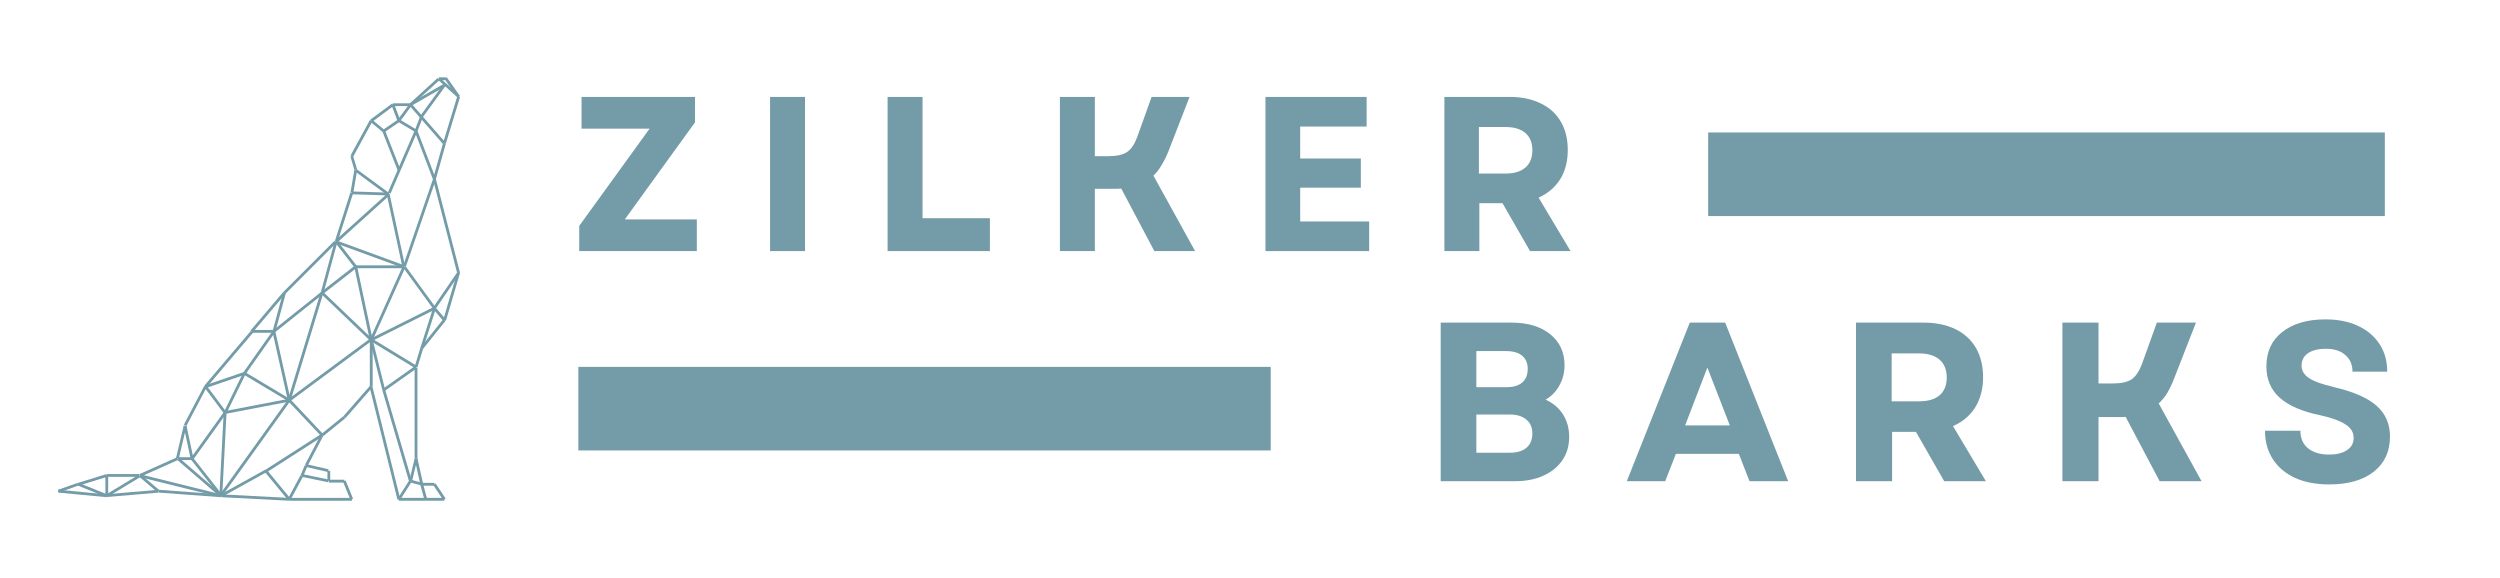 <svg version="1.2" preserveAspectRatio="xMidYMid meet" height="52" viewBox="0 0 168.75 39" zoomAndPan="magnify" width="225" xmlns:xlink="http://www.w3.org/1999/xlink" xmlns="http://www.w3.org/2000/svg"><defs><clipPath id="c1a15f0e13"><path d="M 39.039 24.762 L 85.773 24.762 L 85.773 30.406 L 39.039 30.406 Z M 39.039 24.762"></path></clipPath><clipPath id="26f6244e86"><path d="M 115.301 8.941 L 160.977 8.941 L 160.977 14.586 L 115.301 14.586 Z M 115.301 8.941"></path></clipPath></defs><g id="239fcb9a6b"><path transform="matrix(0.07,-0.064,0.064,0.07,27.644,6.997)" d="M -0.006 0.983 L 27.106 1.008" style="fill:none;stroke-width:2;stroke-linecap:butt;stroke-linejoin:miter;stroke:#739ca8;stroke-opacity:1;stroke-miterlimit:4;"></path><path transform="matrix(0.028,-0.092,0.092,0.028,29.906,9.655)" d="M -0.017 0.985 L 34.572 1.007" style="fill:none;stroke-width:2;stroke-linecap:butt;stroke-linejoin:miter;stroke:#739ca8;stroke-opacity:1;stroke-miterlimit:4;"></path><path transform="matrix(-0.055,-0.078,0.078,-0.055,30.874,6.565)" d="M -0.016 0.992 L 16.004 1.018" style="fill:none;stroke-width:2;stroke-linecap:butt;stroke-linejoin:miter;stroke:#739ca8;stroke-opacity:1;stroke-miterlimit:4;"></path><path transform="matrix(-0.096,0,0,-0.096,30.073,5.41)" d="M -0.011 0.982 L 4.72 0.982" style="fill:none;stroke-width:2;stroke-linecap:butt;stroke-linejoin:miter;stroke:#739ca8;stroke-opacity:1;stroke-miterlimit:4;"></path><path transform="matrix(0.083,-0.048,0.048,0.083,27.661,6.984)" d="M -0.011 0.982 L 27.572 1.026" style="fill:none;stroke-width:2;stroke-linecap:butt;stroke-linejoin:miter;stroke:#739ca8;stroke-opacity:1;stroke-miterlimit:4;"></path><path transform="matrix(-0.071,-0.064,0.064,-0.071,30.889,6.581)" d="M -0.012 0.989 L 18.673 0.977" style="fill:none;stroke-width:2;stroke-linecap:butt;stroke-linejoin:miter;stroke:#739ca8;stroke-opacity:1;stroke-miterlimit:4;"></path><path transform="matrix(0.056,-0.077,0.077,0.056,28.389,7.797)" d="M 0.006 0.976 L 27.147 0.984" style="fill:none;stroke-width:2;stroke-linecap:butt;stroke-linejoin:miter;stroke:#739ca8;stroke-opacity:1;stroke-miterlimit:4;"></path><path transform="matrix(0.063,0.072,-0.072,0.063,27.781,7.005)" d="M 0.005 0.98 L 36.298 1.015" style="fill:none;stroke-width:2;stroke-linecap:butt;stroke-linejoin:miter;stroke:#739ca8;stroke-opacity:1;stroke-miterlimit:4;"></path><path transform="matrix(0.093,0,0,0.093,26.521,6.972)" d="M -0.016 1.021 L 12.406 1.021" style="fill:none;stroke-width:2;stroke-linecap:butt;stroke-linejoin:miter;stroke:#739ca8;stroke-opacity:1;stroke-miterlimit:4;"></path><path transform="matrix(0.034,0.09,-0.09,0.034,26.61,7.034)" d="M -0.019 1.006 L 11.957 1.011" style="fill:none;stroke-width:2;stroke-linecap:butt;stroke-linejoin:miter;stroke:#739ca8;stroke-opacity:1;stroke-miterlimit:4;"></path><path transform="matrix(0.057,-0.077,0.077,0.057,26.846,8.083)" d="M -0.013 0.993 L 13.878 0.981" style="fill:none;stroke-width:2;stroke-linecap:butt;stroke-linejoin:miter;stroke:#739ca8;stroke-opacity:1;stroke-miterlimit:4;"></path><path transform="matrix(0.081,0.049,-0.049,0.081,26.973,8.059)" d="M -0.011 1.021 L 14.161 1" style="fill:none;stroke-width:2;stroke-linecap:butt;stroke-linejoin:miter;stroke:#739ca8;stroke-opacity:1;stroke-miterlimit:4;"></path><path transform="matrix(-0.077,0.057,-0.057,-0.077,26.577,7.145)" d="M -0.006 1.014 L 18.925 1.005" style="fill:none;stroke-width:2;stroke-linecap:butt;stroke-linejoin:miter;stroke:#739ca8;stroke-opacity:1;stroke-miterlimit:4;"></path><path transform="matrix(-0.071,-0.059,0.059,-0.071,25.841,8.918)" d="M 0.006 0.987 L 11.461 0.985" style="fill:none;stroke-width:2;stroke-linecap:butt;stroke-linejoin:miter;stroke:#739ca8;stroke-opacity:1;stroke-miterlimit:4;"></path><path transform="matrix(0.079,-0.054,0.054,0.079,25.848,8.765)" d="M -0 0.993 L 12.93 0.996" style="fill:none;stroke-width:2;stroke-linecap:butt;stroke-linejoin:miter;stroke:#739ca8;stroke-opacity:1;stroke-miterlimit:4;"></path><path transform="matrix(0.034,-0.089,0.089,0.034,27.993,8.809)" d="M 0.001 1.007 L 11.106 1.012" style="fill:none;stroke-width:2;stroke-linecap:butt;stroke-linejoin:miter;stroke:#739ca8;stroke-opacity:1;stroke-miterlimit:4;"></path><path transform="matrix(-0.026,0.092,-0.092,-0.026,30.091,9.709)" d="M 0 0.988 L 26.165 0.984" style="fill:none;stroke-width:2;stroke-linecap:butt;stroke-linejoin:miter;stroke:#739ca8;stroke-opacity:1;stroke-miterlimit:4;"></path><path transform="matrix(0.034,0.089,-0.089,0.034,28.172,8.81)" d="M -0.009 1.01 L 36.364 1.017" style="fill:none;stroke-width:2;stroke-linecap:butt;stroke-linejoin:miter;stroke:#739ca8;stroke-opacity:1;stroke-miterlimit:4;"></path><path transform="matrix(0.035,0.089,-0.089,0.035,25.992,8.811)" d="M -0.013 0.995 L 29.577 1.012" style="fill:none;stroke-width:2;stroke-linecap:butt;stroke-linejoin:miter;stroke:#739ca8;stroke-opacity:1;stroke-miterlimit:4;"></path><path transform="matrix(-0.038,0.088,-0.088,-0.038,28.169,8.883)" d="M -0.014 1 L 47.592 1.021" style="fill:none;stroke-width:2;stroke-linecap:butt;stroke-linejoin:miter;stroke:#739ca8;stroke-opacity:1;stroke-miterlimit:4;"></path><path transform="matrix(-0.046,0.084,-0.084,-0.046,25.144,8.187)" d="M 0.012 1.015 L 28.575 0.985" style="fill:none;stroke-width:2;stroke-linecap:butt;stroke-linejoin:miter;stroke:#739ca8;stroke-opacity:1;stroke-miterlimit:4;"></path><path transform="matrix(0.026,0.089,-0.089,0.026,23.833,10.512)" d="M 0.013 1.021 L 10.327 0.997" style="fill:none;stroke-width:2;stroke-linecap:butt;stroke-linejoin:miter;stroke:#739ca8;stroke-opacity:1;stroke-miterlimit:4;"></path><path transform="matrix(0.076,0.056,-0.056,0.076,24.07,11.41)" d="M -0.003 1.028 L 28.342 1.003" style="fill:none;stroke-width:2;stroke-linecap:butt;stroke-linejoin:miter;stroke:#739ca8;stroke-opacity:1;stroke-miterlimit:4;"></path><path transform="matrix(-0.016,0.093,-0.093,-0.016,24.106,11.505)" d="M 0.005 1.017 L 16.264 0.997" style="fill:none;stroke-width:2;stroke-linecap:butt;stroke-linejoin:miter;stroke:#739ca8;stroke-opacity:1;stroke-miterlimit:4;"></path><path transform="matrix(-0.095,-0.003,0.003,-0.095,26.249,13.194)" d="M 0.018 1.018 L 26.227 1.017" style="fill:none;stroke-width:2;stroke-linecap:butt;stroke-linejoin:miter;stroke:#739ca8;stroke-opacity:1;stroke-miterlimit:4;"></path><path transform="matrix(-0.029,0.091,-0.091,-0.029,23.833,13.049)" d="M -0.007 0.992 L 35.963 1.012" style="fill:none;stroke-width:2;stroke-linecap:butt;stroke-linejoin:miter;stroke:#739ca8;stroke-opacity:1;stroke-miterlimit:4;"></path><path transform="matrix(-0.071,0.064,-0.064,-0.071,26.316,13.17)" d="M 0.002 1.022 L 49.987 1.011" style="fill:none;stroke-width:2;stroke-linecap:butt;stroke-linejoin:miter;stroke:#739ca8;stroke-opacity:1;stroke-miterlimit:4;"></path><path transform="matrix(-0.031,0.09,-0.09,-0.031,29.415,12.13)" d="M -0.004 1.014 L 65.319 0.982" style="fill:none;stroke-width:2;stroke-linecap:butt;stroke-linejoin:miter;stroke:#739ca8;stroke-opacity:1;stroke-miterlimit:4;"></path><path transform="matrix(0.02,0.093,-0.093,0.02,26.292,13.078)" d="M -0.01 0.997 L 52.502 1.001" style="fill:none;stroke-width:2;stroke-linecap:butt;stroke-linejoin:miter;stroke:#739ca8;stroke-opacity:1;stroke-miterlimit:4;"></path><path transform="matrix(0.024,0.093,-0.093,0.024,29.418,12.074)" d="M -0.009 1.01 L 68.112 1.016" style="fill:none;stroke-width:2;stroke-linecap:butt;stroke-linejoin:miter;stroke:#739ca8;stroke-opacity:1;stroke-miterlimit:4;"></path><path transform="matrix(-0.027,0.092,-0.092,-0.027,31.044,18.444)" d="M 0.013 0.991 L 34.758 1.018" style="fill:none;stroke-width:2;stroke-linecap:butt;stroke-linejoin:miter;stroke:#739ca8;stroke-opacity:1;stroke-miterlimit:4;"></path><path transform="matrix(-0.054,0.079,-0.079,-0.054,31.032,18.47)" d="M 0.015 0.995 L 30.158 1.025" style="fill:none;stroke-width:2;stroke-linecap:butt;stroke-linejoin:miter;stroke:#739ca8;stroke-opacity:1;stroke-miterlimit:4;"></path><path transform="matrix(-0.062,-0.073,0.073,-0.062,29.925,21.667)" d="M -0.011 1.016 L 10.96 1.004" style="fill:none;stroke-width:2;stroke-linecap:butt;stroke-linejoin:miter;stroke:#739ca8;stroke-opacity:1;stroke-miterlimit:4;"></path><path transform="matrix(-0.056,-0.077,0.077,-0.056,29.247,20.859)" d="M 0.01 1.011 L 36.155 0.999" style="fill:none;stroke-width:2;stroke-linecap:butt;stroke-linejoin:miter;stroke:#739ca8;stroke-opacity:1;stroke-miterlimit:4;"></path><path transform="matrix(-0.09,-0.033,0.033,-0.09,27.244,18.098)" d="M 0.007 1.009 L 51.081 1" style="fill:none;stroke-width:2;stroke-linecap:butt;stroke-linejoin:miter;stroke:#739ca8;stroke-opacity:1;stroke-miterlimit:4;"></path><path transform="matrix(0.06,-0.075,0.075,0.06,28.392,23.452)" d="M -0.011 0.984 L 25.541 1.017" style="fill:none;stroke-width:2;stroke-linecap:butt;stroke-linejoin:miter;stroke:#739ca8;stroke-opacity:1;stroke-miterlimit:4;"></path><path transform="matrix(0.029,-0.091,0.091,0.029,28.375,23.483)" d="M -0.001 0.979 L 29.689 0.985" style="fill:none;stroke-width:2;stroke-linecap:butt;stroke-linejoin:miter;stroke:#739ca8;stroke-opacity:1;stroke-miterlimit:4;"></path><path transform="matrix(0.086,-0.043,0.043,0.086,25.018,22.852)" d="M -0.016 0.989 L 49.791 0.981" style="fill:none;stroke-width:2;stroke-linecap:butt;stroke-linejoin:miter;stroke:#739ca8;stroke-opacity:1;stroke-miterlimit:4;"></path><path transform="matrix(0.028,-0.092,0.092,0.028,27.99,24.75)" d="M 0.003 1.001 L 13.807 0.984" style="fill:none;stroke-width:2;stroke-linecap:butt;stroke-linejoin:miter;stroke:#739ca8;stroke-opacity:1;stroke-miterlimit:4;"></path><path transform="matrix(-0.082,-0.05,0.05,-0.082,28.033,24.86)" d="M 0.008 1.006 L 36.957 0.994" style="fill:none;stroke-width:2;stroke-linecap:butt;stroke-linejoin:miter;stroke:#739ca8;stroke-opacity:1;stroke-miterlimit:4;"></path><path transform="matrix(0.039,-0.087,0.087,0.039,24.973,22.898)" d="M -0.006 0.991 L 56.415 1.013" style="fill:none;stroke-width:2;stroke-linecap:butt;stroke-linejoin:miter;stroke:#739ca8;stroke-opacity:1;stroke-miterlimit:4;"></path><path transform="matrix(-0.059,-0.076,0.076,-0.059,23.936,18.067)" d="M 0.005 1.003 L 22.535 1.004" style="fill:none;stroke-width:2;stroke-linecap:butt;stroke-linejoin:miter;stroke:#739ca8;stroke-opacity:1;stroke-miterlimit:4;"></path><path transform="matrix(-0.096,0,-0,-0.096,27.279,18.105)" d="M 0.013 1.014 L 34.077 1.014" style="fill:none;stroke-width:2;stroke-linecap:butt;stroke-linejoin:miter;stroke:#739ca8;stroke-opacity:1;stroke-miterlimit:4;"></path><path transform="matrix(-0.02,-0.094,0.094,-0.02,24.966,22.957)" d="M -0 0.989 L 52.613 0.998" style="fill:none;stroke-width:2;stroke-linecap:butt;stroke-linejoin:miter;stroke:#739ca8;stroke-opacity:1;stroke-miterlimit:4;"></path><path transform="matrix(0.076,-0.059,0.059,0.076,21.684,19.694)" d="M -0.002 0.993 L 29.993 0.988" style="fill:none;stroke-width:2;stroke-linecap:butt;stroke-linejoin:miter;stroke:#739ca8;stroke-opacity:1;stroke-miterlimit:4;"></path><path transform="matrix(0.025,-0.092,0.092,0.025,21.65,19.744)" d="M 0.002 0.997 L 37.547 0.992" style="fill:none;stroke-width:2;stroke-linecap:butt;stroke-linejoin:miter;stroke:#739ca8;stroke-opacity:1;stroke-miterlimit:4;"></path><path transform="matrix(0.069,0.066,-0.066,0.069,21.809,19.702)" d="M -0.013 0.994 L 47.868 1.005" style="fill:none;stroke-width:2;stroke-linecap:butt;stroke-linejoin:miter;stroke:#739ca8;stroke-opacity:1;stroke-miterlimit:4;"></path><path transform="matrix(0,-0.095,0.095,0,27.986,30.954)" d="M 0.008 1.008 L 64.462 1.008" style="fill:none;stroke-width:2;stroke-linecap:butt;stroke-linejoin:miter;stroke:#739ca8;stroke-opacity:1;stroke-miterlimit:4;"></path><path transform="matrix(0.09,0.025,-0.025,0.09,27.735,32.383)" d="M 0.014 0.991 L 8.238 0.989" style="fill:none;stroke-width:2;stroke-linecap:butt;stroke-linejoin:miter;stroke:#739ca8;stroke-opacity:1;stroke-miterlimit:4;"></path><path transform="matrix(0.025,0.093,-0.093,0.025,28.559,32.664)" d="M -0.019 1.013 L 10.962 1" style="fill:none;stroke-width:2;stroke-linecap:butt;stroke-linejoin:miter;stroke:#739ca8;stroke-opacity:1;stroke-miterlimit:4;"></path><path transform="matrix(-0.096,0,0,-0.096,29.997,33.8)" d="M 0.014 1.015 L 32.121 1.015" style="fill:none;stroke-width:2;stroke-linecap:butt;stroke-linejoin:miter;stroke:#739ca8;stroke-opacity:1;stroke-miterlimit:4;"></path><path transform="matrix(-0.053,-0.08,0.08,-0.053,29.918,33.757)" d="M -0.002 1.022 L 12.734 0.996" style="fill:none;stroke-width:2;stroke-linecap:butt;stroke-linejoin:miter;stroke:#739ca8;stroke-opacity:1;stroke-miterlimit:4;"></path><path transform="matrix(0.096,0,0,0.096,28.467,32.593)" d="M 0.019 0.991 L 8.95 0.991" style="fill:none;stroke-width:2;stroke-linecap:butt;stroke-linejoin:miter;stroke:#739ca8;stroke-opacity:1;stroke-miterlimit:4;"></path><path transform="matrix(0.021,0.094,-0.094,0.021,28.175,30.934)" d="M -0.018 0.995 L 18.525 1.014" style="fill:none;stroke-width:2;stroke-linecap:butt;stroke-linejoin:miter;stroke:#739ca8;stroke-opacity:1;stroke-miterlimit:4;"></path><path transform="matrix(-0.022,0.091,-0.091,-0.022,28.175,30.978)" d="M 0.023 1.013 L 16.36 0.991" style="fill:none;stroke-width:2;stroke-linecap:butt;stroke-linejoin:miter;stroke:#739ca8;stroke-opacity:1;stroke-miterlimit:4;"></path><path transform="matrix(0.051,-0.08,0.08,0.051,26.842,33.652)" d="M 0.001 0.998 L 15.22 0.992" style="fill:none;stroke-width:2;stroke-linecap:butt;stroke-linejoin:miter;stroke:#739ca8;stroke-opacity:1;stroke-miterlimit:4;"></path><path transform="matrix(-0.023,-0.093,0.093,-0.023,26.83,33.727)" d="M 0.013 0.991 L 81.841 0.981" style="fill:none;stroke-width:2;stroke-linecap:butt;stroke-linejoin:miter;stroke:#739ca8;stroke-opacity:1;stroke-miterlimit:4;"></path><path transform="matrix(-0.063,0.072,-0.072,-0.063,25.132,26.152)" d="M 0.014 1.005 L 28.74 1.004" style="fill:none;stroke-width:2;stroke-linecap:butt;stroke-linejoin:miter;stroke:#739ca8;stroke-opacity:1;stroke-miterlimit:4;"></path><path transform="matrix(-0.074,0.06,-0.06,-0.074,23.306,28.234)" d="M 0.007 1.005 L 20.15 1.01" style="fill:none;stroke-width:2;stroke-linecap:butt;stroke-linejoin:miter;stroke:#739ca8;stroke-opacity:1;stroke-miterlimit:4;"></path><path transform="matrix(-0.044,0.084,-0.084,-0.044,21.827,29.411)" d="M 0.006 1.007 L 24.261 0.991" style="fill:none;stroke-width:2;stroke-linecap:butt;stroke-linejoin:miter;stroke:#739ca8;stroke-opacity:1;stroke-miterlimit:4;"></path><path transform="matrix(0.091,0.021,-0.021,0.091,20.689,31.333)" d="M 0.002 1.018 L 16.357 1.017" style="fill:none;stroke-width:2;stroke-linecap:butt;stroke-linejoin:miter;stroke:#739ca8;stroke-opacity:1;stroke-miterlimit:4;"></path><path transform="matrix(0,0.093,-0.093,0,22.289,31.782)" d="M -0.01 1.013 L 7.239 1.013" style="fill:none;stroke-width:2;stroke-linecap:butt;stroke-linejoin:miter;stroke:#739ca8;stroke-opacity:1;stroke-miterlimit:4;"></path><path transform="matrix(0.096,0,0,0.096,22.194,32.38)" d="M 0.015 1.011 L 10.985 1.011" style="fill:none;stroke-width:2;stroke-linecap:butt;stroke-linejoin:miter;stroke:#739ca8;stroke-opacity:1;stroke-miterlimit:4;"></path><path transform="matrix(-0.036,-0.089,0.089,-0.036,23.652,33.739)" d="M 0 1.016 L 13.813 0.984" style="fill:none;stroke-width:2;stroke-linecap:butt;stroke-linejoin:miter;stroke:#739ca8;stroke-opacity:1;stroke-miterlimit:4;"></path><path transform="matrix(0.096,0,0,0.096,19.524,33.609)" d="M -0.005 0.988 L 44.029 0.988" style="fill:none;stroke-width:2;stroke-linecap:butt;stroke-linejoin:miter;stroke:#739ca8;stroke-opacity:1;stroke-miterlimit:4;"></path><path transform="matrix(0,-0.096,0.096,0,24.964,26.089)" d="M -0.012 0.982 L 32.898 0.982" style="fill:none;stroke-width:2;stroke-linecap:butt;stroke-linejoin:miter;stroke:#739ca8;stroke-opacity:1;stroke-miterlimit:4;"></path><path transform="matrix(-0.023,-0.092,0.092,-0.023,25.81,26.345)" d="M -0.021 1.003 L 36.398 1.015" style="fill:none;stroke-width:2;stroke-linecap:butt;stroke-linejoin:miter;stroke:#739ca8;stroke-opacity:1;stroke-miterlimit:4;"></path><path transform="matrix(-0.078,0.055,-0.055,-0.078,28.137,24.857)" d="M -0.012 1.007 L 27.892 0.983" style="fill:none;stroke-width:2;stroke-linecap:butt;stroke-linejoin:miter;stroke:#739ca8;stroke-opacity:1;stroke-miterlimit:4;"></path><path transform="matrix(0.027,0.092,-0.092,0.027,25.994,26.296)" d="M 0.014 1.004 L 66.951 1.015" style="fill:none;stroke-width:2;stroke-linecap:butt;stroke-linejoin:miter;stroke:#739ca8;stroke-opacity:1;stroke-miterlimit:4;"></path><path transform="matrix(0.037,-0.088,0.088,0.037,20.297,32.057)" d="M 0.011 1.009 L 7.578 1.008" style="fill:none;stroke-width:2;stroke-linecap:butt;stroke-linejoin:miter;stroke:#739ca8;stroke-opacity:1;stroke-miterlimit:4;"></path><path transform="matrix(0.092,0.019,-0.019,0.092,20.406,32.001)" d="M 0.005 0.999 L 19.29 1" style="fill:none;stroke-width:2;stroke-linecap:butt;stroke-linejoin:miter;stroke:#739ca8;stroke-opacity:1;stroke-miterlimit:4;"></path><path transform="matrix(0.045,-0.084,0.084,0.045,19.439,33.659)" d="M 0.005 0.998 L 19.064 0.991" style="fill:none;stroke-width:2;stroke-linecap:butt;stroke-linejoin:miter;stroke:#739ca8;stroke-opacity:1;stroke-miterlimit:4;"></path><path transform="matrix(-0.061,-0.074,0.074,-0.061,19.449,33.765)" d="M 0.006 1.007 L 25.89 1.014" style="fill:none;stroke-width:2;stroke-linecap:butt;stroke-linejoin:miter;stroke:#739ca8;stroke-opacity:1;stroke-miterlimit:4;"></path><path transform="matrix(-0.081,0.052,-0.052,-0.081,21.794,29.447)" d="M 0.01 0.994 L 46.88 0.999" style="fill:none;stroke-width:2;stroke-linecap:butt;stroke-linejoin:miter;stroke:#739ca8;stroke-opacity:1;stroke-miterlimit:4;"></path><path transform="matrix(-0.095,-0.005,0.005,-0.095,19.518,33.8)" d="M -0.002 1.015 L 48.162 0.993" style="fill:none;stroke-width:2;stroke-linecap:butt;stroke-linejoin:miter;stroke:#739ca8;stroke-opacity:1;stroke-miterlimit:4;"></path><path transform="matrix(-0.083,0.046,-0.046,-0.083,18.001,31.866)" d="M -0.025 1.003 L 36.243 0.999" style="fill:none;stroke-width:2;stroke-linecap:butt;stroke-linejoin:miter;stroke:#739ca8;stroke-opacity:1;stroke-miterlimit:4;"></path><path transform="matrix(-0.056,0.078,-0.078,-0.056,19.601,27.068)" d="M -0.001 1.001 L 82.767 0.991" style="fill:none;stroke-width:2;stroke-linecap:butt;stroke-linejoin:miter;stroke:#739ca8;stroke-opacity:1;stroke-miterlimit:4;"></path><path transform="matrix(0.066,0.07,-0.07,0.066,19.593,26.946)" d="M -0.004 1 L 33.778 1.009" style="fill:none;stroke-width:2;stroke-linecap:butt;stroke-linejoin:miter;stroke:#739ca8;stroke-opacity:1;stroke-miterlimit:4;"></path><path transform="matrix(0.077,-0.057,0.057,0.077,19.467,26.934)" d="M -0.005 1.001 L 71.748 0.988" style="fill:none;stroke-width:2;stroke-linecap:butt;stroke-linejoin:miter;stroke:#739ca8;stroke-opacity:1;stroke-miterlimit:4;"></path><path transform="matrix(0.028,-0.092,0.092,0.028,19.432,26.983)" d="M -0.004 1 L 79.057 1.018" style="fill:none;stroke-width:2;stroke-linecap:butt;stroke-linejoin:miter;stroke:#739ca8;stroke-opacity:1;stroke-miterlimit:4;"></path><path transform="matrix(-0.021,-0.094,0.094,-0.021,19.43,27.032)" d="M -0.007 1.001 L 49.662 0.986" style="fill:none;stroke-width:2;stroke-linecap:butt;stroke-linejoin:miter;stroke:#739ca8;stroke-opacity:1;stroke-miterlimit:4;"></path><path transform="matrix(0.074,-0.059,0.059,0.074,18.434,22.292)" d="M -0.019 1.003 L 43.416 0.99" style="fill:none;stroke-width:2;stroke-linecap:butt;stroke-linejoin:miter;stroke:#739ca8;stroke-opacity:1;stroke-miterlimit:4;"></path><path transform="matrix(0.067,-0.067,0.067,0.067,19.128,19.702)" d="M -0.001 1 L 51.418 0.997" style="fill:none;stroke-width:2;stroke-linecap:butt;stroke-linejoin:miter;stroke:#739ca8;stroke-opacity:1;stroke-miterlimit:4;"></path><path transform="matrix(0.025,-0.092,0.092,0.025,18.402,22.342)" d="M -0.009 0.985 L 28.086 1.016" style="fill:none;stroke-width:2;stroke-linecap:butt;stroke-linejoin:miter;stroke:#739ca8;stroke-opacity:1;stroke-miterlimit:4;"></path><path transform="matrix(0.062,-0.073,0.073,0.062,16.915,22.305)" d="M -0.002 1.006 L 35.584 0.991" style="fill:none;stroke-width:2;stroke-linecap:butt;stroke-linejoin:miter;stroke:#739ca8;stroke-opacity:1;stroke-miterlimit:4;"></path><path transform="matrix(0.096,-0,0,0.096,16.988,22.271)" d="M 0.002 1.003 L 15.703 1.003" style="fill:none;stroke-width:2;stroke-linecap:butt;stroke-linejoin:miter;stroke:#739ca8;stroke-opacity:1;stroke-miterlimit:4;"></path><path transform="matrix(0.062,-0.073,0.073,0.062,13.796,26.027)" d="M -0.022 0.995 L 50.694 1.007" style="fill:none;stroke-width:2;stroke-linecap:butt;stroke-linejoin:miter;stroke:#739ca8;stroke-opacity:1;stroke-miterlimit:4;"></path><path transform="matrix(0.055,-0.078,0.078,0.055,16.418,25.149)" d="M 0.009 1.002 L 36.229 0.99" style="fill:none;stroke-width:2;stroke-linecap:butt;stroke-linejoin:miter;stroke:#739ca8;stroke-opacity:1;stroke-miterlimit:4;"></path><path transform="matrix(-0.082,-0.049,0.049,-0.082,19.473,27.094)" d="M -0.01 1.001 L 36.806 1.016" style="fill:none;stroke-width:2;stroke-linecap:butt;stroke-linejoin:miter;stroke:#739ca8;stroke-opacity:1;stroke-miterlimit:4;"></path><path transform="matrix(-0.091,0.031,-0.031,-0.091,16.527,25.295)" d="M -0.005 1.014 L 28.96 0.997" style="fill:none;stroke-width:2;stroke-linecap:butt;stroke-linejoin:miter;stroke:#739ca8;stroke-opacity:1;stroke-miterlimit:4;"></path><path transform="matrix(-0.042,0.086,-0.086,-0.042,16.581,25.247)" d="M -0.02 1.002 L 30.858 1.007" style="fill:none;stroke-width:2;stroke-linecap:butt;stroke-linejoin:miter;stroke:#739ca8;stroke-opacity:1;stroke-miterlimit:4;"></path><path transform="matrix(-0.094,0.018,-0.018,-0.094,19.542,27.106)" d="M 0.004 1.001 L 46.039 0.991" style="fill:none;stroke-width:2;stroke-linecap:butt;stroke-linejoin:miter;stroke:#739ca8;stroke-opacity:1;stroke-miterlimit:4;"></path><path transform="matrix(0.057,0.076,-0.076,0.057,13.946,26.032)" d="M 0.019 0.991 L 23.097 1.001" style="fill:none;stroke-width:2;stroke-linecap:butt;stroke-linejoin:miter;stroke:#739ca8;stroke-opacity:1;stroke-miterlimit:4;"></path><path transform="matrix(-0.005,0.096,-0.096,-0.005,15.292,27.864)" d="M 0.004 1.014 L 58.596 1.001" style="fill:none;stroke-width:2;stroke-linecap:butt;stroke-linejoin:miter;stroke:#739ca8;stroke-opacity:1;stroke-miterlimit:4;"></path><path transform="matrix(-0.044,0.084,-0.084,-0.044,13.954,26.133)" d="M -0.001 0.985 L 31.257 1.017" style="fill:none;stroke-width:2;stroke-linecap:butt;stroke-linejoin:miter;stroke:#739ca8;stroke-opacity:1;stroke-miterlimit:4;"></path><path transform="matrix(0.02,0.094,-0.094,0.02,12.587,28.728)" d="M -0.023 1.01 L 23.524 0.995" style="fill:none;stroke-width:2;stroke-linecap:butt;stroke-linejoin:miter;stroke:#739ca8;stroke-opacity:1;stroke-miterlimit:4;"></path><path transform="matrix(-0.056,0.078,-0.078,-0.056,15.273,27.916)" d="M 0.003 1.005 L 39.869 1.004" style="fill:none;stroke-width:2;stroke-linecap:butt;stroke-linejoin:miter;stroke:#739ca8;stroke-opacity:1;stroke-miterlimit:4;"></path><path transform="matrix(0.059,0.075,-0.075,0.059,13.032,30.896)" d="M -0.013 0.996 L 33.253 0.986" style="fill:none;stroke-width:2;stroke-linecap:butt;stroke-linejoin:miter;stroke:#739ca8;stroke-opacity:1;stroke-miterlimit:4;"></path><path transform="matrix(-0.022,0.093,-0.093,-0.022,12.587,28.77)" d="M 0.022 1.007 L 23.635 1.007" style="fill:none;stroke-width:2;stroke-linecap:butt;stroke-linejoin:miter;stroke:#739ca8;stroke-opacity:1;stroke-miterlimit:4;"></path><path transform="matrix(-0.094,0,0,-0.094,12.957,31.05)" d="M 0.002 0.99 L 10.18 0.99" style="fill:none;stroke-width:2;stroke-linecap:butt;stroke-linejoin:miter;stroke:#739ca8;stroke-opacity:1;stroke-miterlimit:4;"></path><path transform="matrix(-0.095,-0.007,0.007,-0.095,14.911,33.559)" d="M 0.001 0.988 L 44.184 0.989" style="fill:none;stroke-width:2;stroke-linecap:butt;stroke-linejoin:miter;stroke:#739ca8;stroke-opacity:1;stroke-miterlimit:4;"></path><path transform="matrix(-0.072,-0.062,0.062,-0.072,14.855,33.536)" d="M -0.02 0.997 L 40.323 1.02" style="fill:none;stroke-width:2;stroke-linecap:butt;stroke-linejoin:miter;stroke:#739ca8;stroke-opacity:1;stroke-miterlimit:4;"></path><path transform="matrix(0.087,-0.039,0.039,0.087,9.404,32.008)" d="M -0.009 0.984 L 29.043 1.008" style="fill:none;stroke-width:2;stroke-linecap:butt;stroke-linejoin:miter;stroke:#739ca8;stroke-opacity:1;stroke-miterlimit:4;"></path><path transform="matrix(-0.093,-0.023,0.023,-0.093,14.894,33.556)" d="M -0.014 0.985 L 58.926 1.011" style="fill:none;stroke-width:2;stroke-linecap:butt;stroke-linejoin:miter;stroke:#739ca8;stroke-opacity:1;stroke-miterlimit:4;"></path><path transform="matrix(-0.072,-0.061,0.061,-0.072,10.634,33.23)" d="M 0.006 1.013 L 17.132 0.999" style="fill:none;stroke-width:2;stroke-linecap:butt;stroke-linejoin:miter;stroke:#739ca8;stroke-opacity:1;stroke-miterlimit:4;"></path><path transform="matrix(-0.095,0.008,-0.008,-0.095,10.705,33.253)" d="M 0.008 1.013 L 36.568 0.982" style="fill:none;stroke-width:2;stroke-linecap:butt;stroke-linejoin:miter;stroke:#739ca8;stroke-opacity:1;stroke-miterlimit:4;"></path><path transform="matrix(0.081,-0.049,0.049,0.081,7.156,33.382)" d="M 0.023 0.999 L 27.36 0.997" style="fill:none;stroke-width:2;stroke-linecap:butt;stroke-linejoin:miter;stroke:#739ca8;stroke-opacity:1;stroke-miterlimit:4;"></path><path transform="matrix(0.094,-0,0,0.094,7.206,31.999)" d="M 0.012 1.001 L 23.356 1.001" style="fill:none;stroke-width:2;stroke-linecap:butt;stroke-linejoin:miter;stroke:#739ca8;stroke-opacity:1;stroke-miterlimit:4;"></path><path transform="matrix(0,0.094,-0.094,0,7.302,32.095)" d="M -0.016 1.007 L 14.295 1.007" style="fill:none;stroke-width:2;stroke-linecap:butt;stroke-linejoin:miter;stroke:#739ca8;stroke-opacity:1;stroke-miterlimit:4;"></path><path transform="matrix(-0.091,0.028,-0.028,-0.091,7.233,32.187)" d="M 0.014 1.024 L 21.077 0.996" style="fill:none;stroke-width:2;stroke-linecap:butt;stroke-linejoin:miter;stroke:#739ca8;stroke-opacity:1;stroke-miterlimit:4;"></path><path transform="matrix(-0.089,-0.036,0.036,-0.089,7.17,33.552)" d="M -0.019 0.989 L 21.7 1.011" style="fill:none;stroke-width:2;stroke-linecap:butt;stroke-linejoin:miter;stroke:#739ca8;stroke-opacity:1;stroke-miterlimit:4;"></path><path transform="matrix(-0.095,-0.009,0.009,-0.095,7.196,33.559)" d="M 0.018 0.989 L 34.297 1.005" style="fill:none;stroke-width:2;stroke-linecap:butt;stroke-linejoin:miter;stroke:#739ca8;stroke-opacity:1;stroke-miterlimit:4;"></path><path transform="matrix(0.09,-0.032,0.032,0.09,3.904,33.067)" d="M 0.022 0.996 L 14.842 0.995" style="fill:none;stroke-width:2;stroke-linecap:butt;stroke-linejoin:miter;stroke:#739ca8;stroke-opacity:1;stroke-miterlimit:4;"></path><g clip-path="url(#c1a15f0e13)" clip-rule="nonzero"><path d="M 39.039 24.762 L 85.781 24.762 L 85.781 30.406 L 39.039 30.406 Z M 39.039 24.762" style="stroke:none;fill-rule:nonzero;fill:#739ca8;fill-opacity:1;"></path></g><g clip-path="url(#26f6244e86)" clip-rule="nonzero"><path d="M 115.301 8.941 L 160.984 8.941 L 160.984 14.586 L 115.301 14.586 Z M 115.301 8.941" style="stroke:none;fill-rule:nonzero;fill:#739ca8;fill-opacity:1;"></path></g><g style="fill:#739ca8;fill-opacity:1;"><g transform="translate(38.473, 16.949)"><path d="M 0.625 0 L 0.625 -1.703 L 5.375 -8.266 L 0.781 -8.266 L 0.781 -10.406 L 8.438 -10.406 L 8.438 -8.688 L 3.703 -2.141 L 8.562 -2.141 L 8.562 0 Z M 0.625 0" style="stroke:none"></path></g></g><g style="fill:#739ca8;fill-opacity:1;"><g transform="translate(50.729, 16.949)"><path d="M 1.25 0 L 1.25 -10.406 L 3.609 -10.406 L 3.609 0 Z M 1.25 0" style="stroke:none"></path></g></g><g style="fill:#739ca8;fill-opacity:1;"><g transform="translate(58.662, 16.949)"><path d="M 1.25 0 L 1.25 -10.406 L 3.609 -10.406 L 3.609 -2.219 L 8.156 -2.219 L 8.156 0 Z M 1.25 0" style="stroke:none"></path></g></g><g style="fill:#739ca8;fill-opacity:1;"><g transform="translate(70.294, 16.949)"><path d="M 1.25 0 L 1.25 -10.406 L 3.609 -10.406 L 3.609 -6.406 L 4.5 -6.406 C 5.082 -6.406 5.508 -6.5 5.781 -6.688 C 6.062 -6.875 6.289 -7.211 6.469 -7.703 L 7.438 -10.406 L 10 -10.406 L 8.562 -6.703 C 8.426 -6.367 8.273 -6.066 8.109 -5.797 C 7.953 -5.523 7.77 -5.289 7.562 -5.094 L 10.375 0 L 7.625 0 L 5.391 -4.219 C 5.305 -4.207 5.219 -4.203 5.125 -4.203 C 5.039 -4.203 4.953 -4.203 4.859 -4.203 L 3.609 -4.203 L 3.609 0 Z M 1.25 0" style="stroke:none"></path></g></g><g style="fill:#739ca8;fill-opacity:1;"><g transform="translate(84.169, 16.949)"><path d="M 1.25 0 L 1.25 -10.406 L 8.078 -10.406 L 8.078 -8.406 L 3.594 -8.406 L 3.594 -6.25 L 7.688 -6.25 L 7.688 -4.281 L 3.594 -4.281 L 3.594 -2 L 8.25 -2 L 8.25 0 Z M 1.25 0" style="stroke:none"></path></g></g><g style="fill:#739ca8;fill-opacity:1;"><g transform="translate(96.247, 16.949)"><path d="M 1.25 0 L 1.25 -10.406 L 5.688 -10.406 C 6.477 -10.406 7.164 -10.258 7.75 -9.969 C 8.344 -9.688 8.797 -9.273 9.109 -8.734 C 9.422 -8.203 9.578 -7.566 9.578 -6.828 C 9.578 -6.055 9.406 -5.395 9.062 -4.844 C 8.719 -4.301 8.234 -3.891 7.609 -3.609 L 9.766 0 L 7.031 0 L 5.172 -3.234 L 3.609 -3.234 L 3.609 0 Z M 3.578 -5.234 L 5.375 -5.234 C 5.957 -5.234 6.406 -5.367 6.719 -5.641 C 7.031 -5.91 7.188 -6.301 7.188 -6.812 C 7.188 -7.312 7.031 -7.695 6.719 -7.969 C 6.406 -8.238 5.957 -8.375 5.375 -8.375 L 3.578 -8.375 Z M 3.578 -5.234" style="stroke:none"></path></g></g><g style="fill:#739ca8;fill-opacity:1;"><g transform="translate(95.966, 32.48)"><path d="M 1.281 0 L 1.281 -10.703 L 6.078 -10.703 C 7.16 -10.703 8.023 -10.441 8.672 -9.922 C 9.316 -9.398 9.641 -8.703 9.641 -7.828 C 9.641 -7.328 9.523 -6.875 9.297 -6.469 C 9.078 -6.062 8.766 -5.738 8.359 -5.5 C 8.859 -5.281 9.25 -4.953 9.531 -4.516 C 9.812 -4.078 9.953 -3.57 9.953 -3 C 9.953 -2.395 9.801 -1.867 9.5 -1.422 C 9.195 -0.973 8.77 -0.625 8.219 -0.375 C 7.676 -0.125 7.039 0 6.312 0 Z M 3.688 -1.922 L 5.953 -1.922 C 6.43 -1.922 6.801 -2.031 7.062 -2.25 C 7.332 -2.477 7.469 -2.801 7.469 -3.219 C 7.469 -3.625 7.332 -3.938 7.062 -4.156 C 6.801 -4.383 6.43 -4.5 5.953 -4.5 L 3.688 -4.5 Z M 3.688 -6.344 L 5.703 -6.344 C 6.172 -6.344 6.531 -6.445 6.781 -6.656 C 7.031 -6.875 7.156 -7.18 7.156 -7.578 C 7.156 -7.961 7.031 -8.258 6.781 -8.469 C 6.531 -8.676 6.172 -8.781 5.703 -8.781 L 3.688 -8.781 Z M 3.688 -6.344" style="stroke:none"></path></g></g><g style="fill:#739ca8;fill-opacity:1;"><g transform="translate(109.669, 32.48)"><path d="M 0.141 0 L 4.391 -10.703 L 6.781 -10.703 L 11.031 0 L 8.422 0 L 7.703 -1.844 L 3.453 -1.844 L 2.734 0 Z M 4.078 -3.766 L 7.094 -3.766 L 5.578 -7.672 Z M 4.078 -3.766" style="stroke:none"></path></g></g><g style="fill:#739ca8;fill-opacity:1;"><g transform="translate(123.999, 32.48)"><path d="M 1.281 0 L 1.281 -10.703 L 5.859 -10.703 C 6.672 -10.703 7.379 -10.555 7.984 -10.266 C 8.586 -9.973 9.051 -9.551 9.375 -9 C 9.695 -8.445 9.859 -7.785 9.859 -7.016 C 9.859 -6.234 9.68 -5.555 9.328 -4.984 C 8.973 -4.422 8.473 -4 7.828 -3.719 L 10.047 0 L 7.234 0 L 5.328 -3.328 L 3.719 -3.328 L 3.719 0 Z M 3.688 -5.391 L 5.531 -5.391 C 6.133 -5.391 6.598 -5.523 6.922 -5.797 C 7.242 -6.078 7.406 -6.477 7.406 -7 C 7.406 -7.52 7.242 -7.922 6.922 -8.203 C 6.598 -8.484 6.133 -8.625 5.531 -8.625 L 3.688 -8.625 Z M 3.688 -5.391" style="stroke:none"></path></g></g><g style="fill:#739ca8;fill-opacity:1;"><g transform="translate(137.931, 32.48)"><path d="M 1.281 0 L 1.281 -10.703 L 3.719 -10.703 L 3.719 -6.594 L 4.641 -6.594 C 5.234 -6.594 5.672 -6.688 5.953 -6.875 C 6.234 -7.07 6.469 -7.422 6.656 -7.922 L 7.656 -10.703 L 10.297 -10.703 L 8.812 -6.906 C 8.676 -6.551 8.523 -6.234 8.359 -5.953 C 8.191 -5.68 8 -5.445 7.781 -5.25 L 10.672 0 L 7.844 0 L 5.547 -4.344 C 5.461 -4.332 5.375 -4.328 5.281 -4.328 C 5.195 -4.328 5.102 -4.328 5 -4.328 L 3.719 -4.328 L 3.719 0 Z M 1.281 0" style="stroke:none"></path></g></g><g style="fill:#739ca8;fill-opacity:1;"><g transform="translate(152.215, 32.48)"><path d="M 5.016 0.219 C 4.117 0.219 3.348 0.07 2.703 -0.219 C 2.055 -0.52 1.555 -0.941 1.203 -1.484 C 0.848 -2.035 0.672 -2.676 0.672 -3.406 L 3.062 -3.406 C 3.062 -2.895 3.234 -2.5 3.578 -2.219 C 3.93 -1.938 4.406 -1.797 5 -1.797 C 5.508 -1.797 5.91 -1.895 6.203 -2.094 C 6.504 -2.289 6.656 -2.566 6.656 -2.922 C 6.656 -3.297 6.473 -3.598 6.109 -3.828 C 5.754 -4.066 5.203 -4.27 4.453 -4.438 C 3.191 -4.695 2.258 -5.098 1.656 -5.641 C 1.062 -6.18 0.766 -6.883 0.766 -7.75 C 0.766 -8.727 1.117 -9.5 1.828 -10.062 C 2.547 -10.633 3.52 -10.922 4.75 -10.922 C 5.602 -10.922 6.336 -10.773 6.953 -10.484 C 7.578 -10.191 8.062 -9.781 8.406 -9.25 C 8.75 -8.727 8.922 -8.109 8.922 -7.391 L 6.578 -7.391 C 6.578 -7.867 6.414 -8.242 6.094 -8.516 C 5.781 -8.797 5.344 -8.938 4.781 -8.938 C 4.27 -8.938 3.867 -8.836 3.578 -8.641 C 3.285 -8.441 3.141 -8.16 3.141 -7.797 C 3.141 -7.473 3.301 -7.195 3.625 -6.969 C 3.945 -6.75 4.52 -6.539 5.344 -6.344 C 6.676 -6.031 7.633 -5.609 8.219 -5.078 C 8.812 -4.547 9.109 -3.859 9.109 -3.016 C 9.109 -2.004 8.742 -1.211 8.016 -0.641 C 7.285 -0.066 6.285 0.219 5.016 0.219 Z M 5.016 0.219" style="stroke:none"></path></g></g></g></svg>